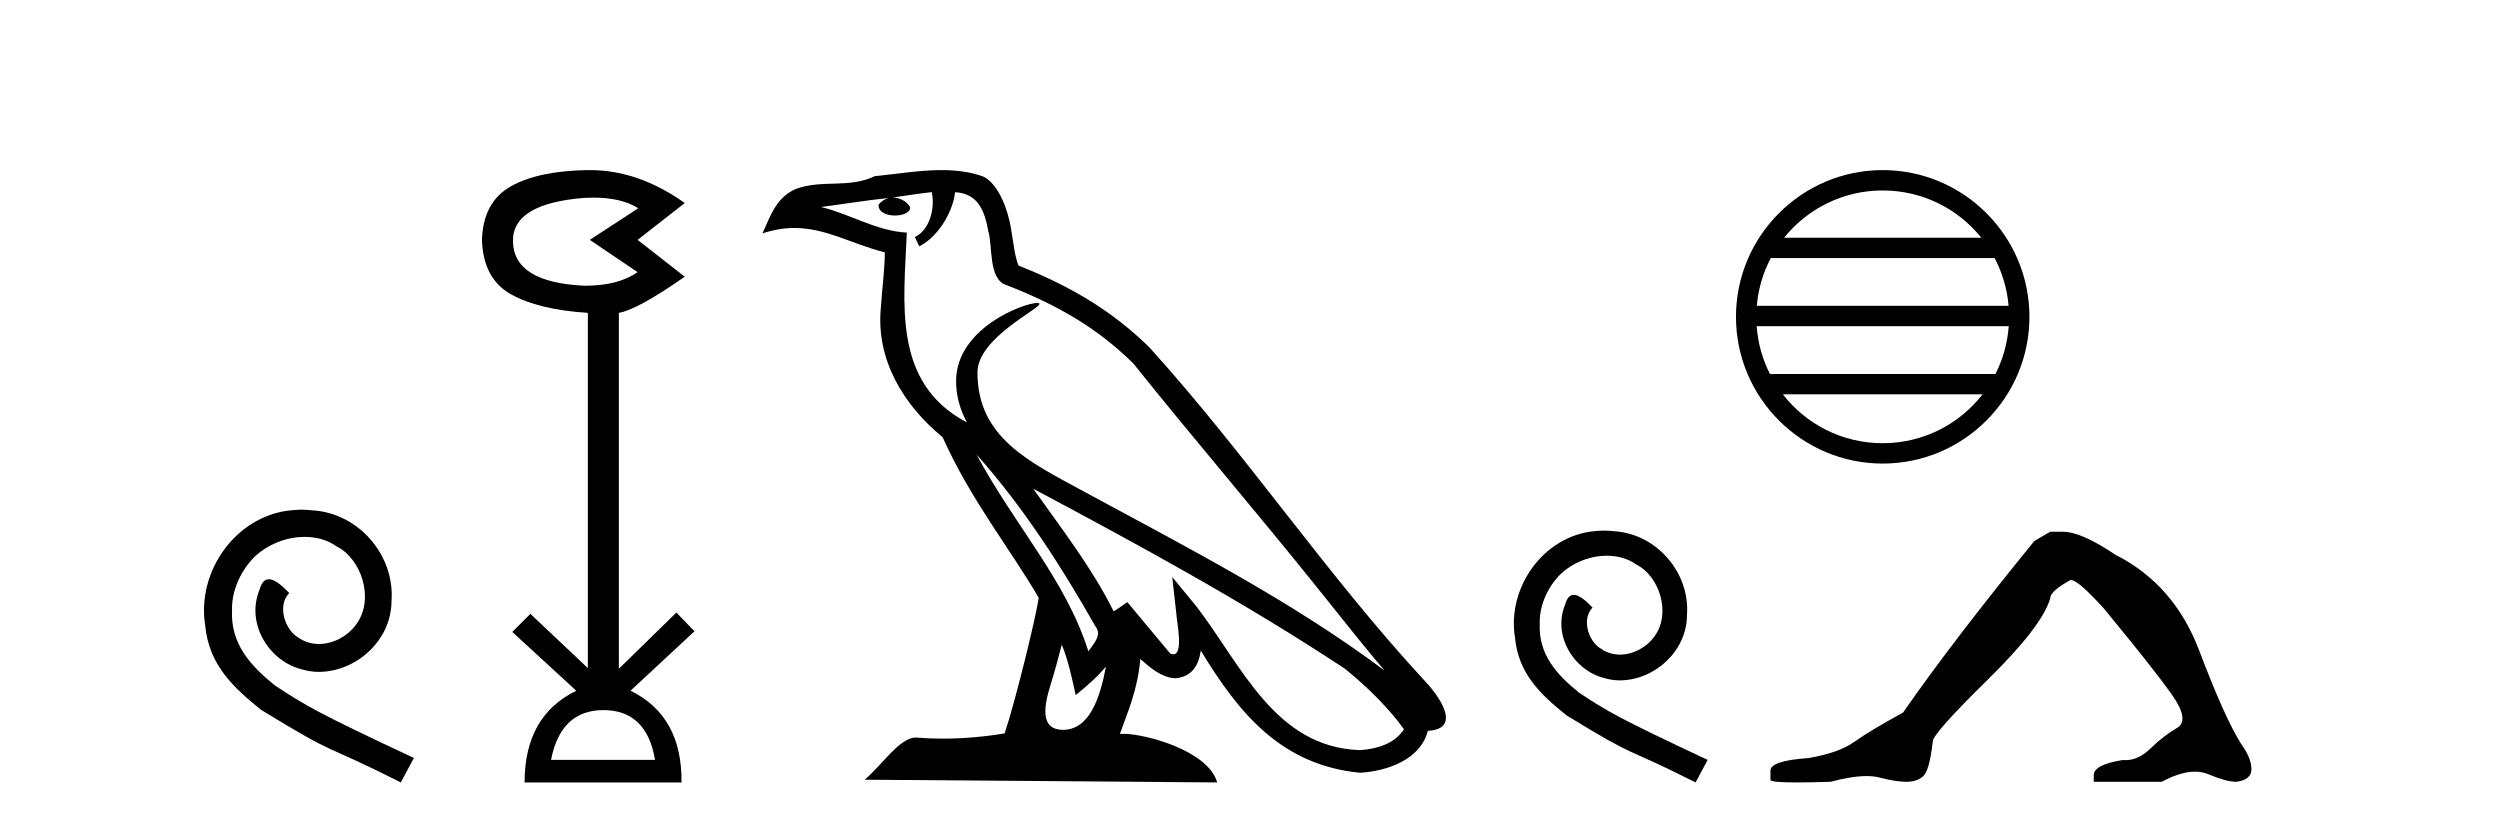 <?xml version='1.0' encoding='UTF-8' standalone='yes'?><svg xmlns='http://www.w3.org/2000/svg' xmlns:xlink='http://www.w3.org/1999/xlink' width='124.0' height='41.0' ><path d='M 14.96 25.279 C 14.772 25.279 14.584 25.297 14.397 25.314 C 11.68 25.604 9.75 28.354 10.177 31.019 C 10.365 33.001 11.595 34.111 12.944 35.205 C 16.959 37.665 15.832 36.759 19.88 38.809 L 20.529 37.596 C 15.712 35.341 15.131 34.983 13.628 33.992 C 12.398 33.001 11.424 31.908 11.509 30.251 C 11.475 29.106 12.159 27.927 12.927 27.364 C 13.542 26.902 14.328 26.629 15.097 26.629 C 15.678 26.629 16.224 26.766 16.703 27.107 C 17.916 27.705 18.582 29.687 17.694 30.934 C 17.284 31.532 16.549 31.942 15.814 31.942 C 15.456 31.942 15.097 31.839 14.789 31.617 C 14.174 31.276 13.713 30.08 14.345 29.414 C 14.055 29.106 13.645 28.73 13.337 28.73 C 13.132 28.73 12.979 28.884 12.876 29.243 C 12.193 30.883 13.286 32.745 14.926 33.189 C 15.217 33.274 15.507 33.326 15.797 33.326 C 17.677 33.326 19.419 31.754 19.419 29.807 C 19.59 27.534 17.779 25.45 15.507 25.314 C 15.336 25.297 15.148 25.279 14.96 25.279 Z' style='fill:#000000;stroke:none' /><path d='M 29.424 9.802 Q 30.827 9.802 31.657 10.328 L 29.254 11.898 L 31.625 13.499 Q 30.664 14.172 28.998 14.172 Q 25.442 14.012 25.442 11.93 Q 25.442 10.103 28.966 9.815 Q 29.202 9.802 29.424 9.802 ZM 29.927 35.221 Q 32.074 35.221 32.49 37.688 L 27.332 37.688 Q 27.813 35.221 29.927 35.221 ZM 29.267 8.437 Q 29.221 8.437 29.174 8.437 Q 26.723 8.469 25.346 9.238 Q 23.968 10.007 23.904 11.898 Q 23.968 13.82 25.33 14.589 Q 26.691 15.358 29.158 15.518 L 29.158 33.139 L 26.307 30.447 L 25.41 31.344 L 28.582 34.26 Q 26.019 35.509 26.019 38.809 L 33.804 38.809 Q 33.836 35.509 31.273 34.26 L 34.445 31.312 L 33.548 30.383 L 30.696 33.171 L 30.696 15.518 Q 31.625 15.358 33.964 13.724 L 31.625 11.898 L 33.964 10.071 Q 31.669 8.437 29.267 8.437 Z' style='fill:#000000;stroke:none' /><path d='M 48.435 22.54 L 48.435 22.54 C 50.729 25.118 52.628 28.06 54.321 31.048 C 54.677 31.486 54.277 31.888 53.983 32.305 C 52.868 28.763 50.3 26.03 48.435 22.54 ZM 46.214 9.529 C 46.405 10.422 46.053 11.451 45.376 11.755 L 45.593 12.217 C 46.438 11.815 47.251 10.612 47.372 9.532 C 48.526 9.601 48.842 10.47 49.022 11.479 C 49.239 12.168 49.019 13.841 49.893 14.13 C 52.473 15.129 54.446 16.285 56.216 18.031 C 59.271 21.852 62.463 25.552 65.518 29.376 C 66.705 30.865 67.791 32.228 68.672 33.257 C 64.033 29.789 58.849 27.136 53.763 24.38 C 51.06 22.911 48.482 21.71 48.482 18.477 C 48.482 16.738 51.686 15.281 51.554 15.055 C 51.542 15.035 51.505 15.026 51.447 15.026 C 50.789 15.026 47.422 16.274 47.422 18.907 C 47.422 19.637 47.617 20.313 47.957 20.944 C 47.952 20.944 47.947 20.943 47.941 20.943 C 44.248 18.986 44.835 15.028 44.978 11.538 C 43.443 11.453 42.179 10.616 40.722 10.267 C 41.852 10.121 42.979 9.933 44.112 9.816 L 44.112 9.816 C 43.9 9.858 43.705 9.982 43.576 10.154 C 43.557 10.526 43.978 10.69 44.388 10.69 C 44.788 10.69 45.179 10.534 45.141 10.264 C 44.96 9.982 44.63 9.799 44.292 9.799 C 44.283 9.799 44.273 9.799 44.263 9.799 C 44.827 9.719 45.577 9.599 46.214 9.529 ZM 52.664 31.976 C 52.995 32.78 53.167 33.632 53.354 34.476 C 53.892 34.04 54.413 33.593 54.855 33.06 L 54.855 33.06 C 54.567 34.623 54.031 36.199 52.729 36.199 C 51.941 36.199 51.577 35.667 52.082 34.054 C 52.32 33.293 52.509 32.566 52.664 31.976 ZM 51.25 24.242 L 51.25 24.242 C 56.516 27.047 61.73 29.879 66.71 33.171 C 67.883 34.122 68.928 35.181 69.636 36.172 C 69.167 36.901 68.273 37.152 67.447 37.207 C 63.232 37.06 61.582 32.996 59.355 30.093 L 58.144 28.622 L 58.353 30.507 C 58.367 30.846 58.715 32.452 58.197 32.452 C 58.153 32.452 58.102 32.44 58.045 32.415 L 55.915 29.865 C 55.687 30.015 55.472 30.186 55.237 30.325 C 54.18 28.187 52.634 26.196 51.25 24.242 ZM 46.706 8.437 C 45.599 8.437 44.465 8.636 43.39 8.736 C 42.108 9.361 40.809 8.884 39.465 9.373 C 38.493 9.809 38.221 10.693 37.819 11.576 C 38.392 11.386 38.913 11.308 39.403 11.308 C 40.97 11.308 42.231 12.097 43.887 12.518 C 43.885 13.349 43.754 14.292 43.692 15.242 C 43.436 17.816 44.792 20.076 46.754 21.685 C 48.159 24.814 50.103 27.214 51.522 29.655 C 51.353 30.752 50.332 34.89 49.829 36.376 C 48.844 36.542 47.792 36.636 46.757 36.636 C 46.34 36.636 45.925 36.62 45.519 36.588 C 45.487 36.584 45.456 36.582 45.424 36.582 C 44.626 36.582 43.749 37.945 42.889 38.673 L 60.373 38.809 C 59.927 37.233 56.82 36.397 55.716 36.397 C 55.653 36.397 55.596 36.399 55.547 36.405 C 55.937 35.29 56.422 34.243 56.561 32.686 C 57.049 33.123 57.596 33.595 58.279 33.644 C 59.114 33.582 59.453 33.011 59.559 32.267 C 61.451 35.396 63.567 37.951 67.447 38.327 C 68.788 38.261 70.46 37.675 70.821 36.25 C 72.6 36.149 71.296 34.416 70.636 33.737 C 65.795 28.498 61.8 22.517 57.017 17.238 C 55.175 15.421 53.095 14.192 50.519 13.173 C 50.327 12.702 50.264 12.032 50.14 11.295 C 50.004 10.491 49.575 9.174 48.79 8.765 C 48.122 8.519 47.42 8.437 46.706 8.437 Z' style='fill:#000000;stroke:none' /><path d='M 93.382 9.447 C 95.361 9.447 97.124 10.361 98.272 11.79 L 88.492 11.79 C 89.64 10.361 91.403 9.447 93.382 9.447 ZM 98.934 12.8 C 99.311 13.519 99.554 14.32 99.627 15.169 L 87.137 15.169 C 87.21 14.32 87.453 13.519 87.83 12.8 ZM 99.633 16.179 C 99.571 17.027 99.341 17.828 98.976 18.549 L 87.788 18.549 C 87.423 17.828 87.193 17.027 87.131 16.179 ZM 98.335 19.559 C 97.189 21.034 95.398 21.983 93.382 21.983 C 91.366 21.983 89.575 21.034 88.429 19.559 ZM 93.382 8.437 C 89.37 8.437 86.104 11.703 86.104 15.715 C 86.104 19.727 89.37 22.993 93.382 22.993 C 97.394 22.993 100.66 19.727 100.66 15.715 C 100.66 11.703 97.394 8.437 93.382 8.437 Z' style='fill:#000000;stroke:none' /><path d='M 79.558 26.318 C 79.384 26.318 79.211 26.334 79.037 26.349 C 76.53 26.618 74.747 29.157 75.142 31.617 C 75.315 33.447 76.451 34.472 77.697 35.481 C 81.403 37.753 80.362 36.917 84.1 38.809 L 84.7 37.69 C 80.252 35.608 79.716 35.276 78.328 34.362 C 77.192 33.447 76.293 32.437 76.372 30.908 C 76.34 29.851 76.971 28.763 77.681 28.242 C 78.249 27.816 78.974 27.564 79.684 27.564 C 80.22 27.564 80.725 27.69 81.167 28.005 C 82.286 28.558 82.902 30.387 82.081 31.538 C 81.703 32.09 81.025 32.469 80.346 32.469 C 80.015 32.469 79.684 32.374 79.4 32.169 C 78.832 31.854 78.407 30.75 78.99 30.135 C 78.722 29.851 78.343 29.504 78.06 29.504 C 77.87 29.504 77.728 29.646 77.634 29.977 C 77.003 31.491 78.012 33.21 79.526 33.62 C 79.794 33.699 80.063 33.747 80.331 33.747 C 82.066 33.747 83.674 32.295 83.674 30.497 C 83.832 28.4 82.16 26.476 80.063 26.349 C 79.905 26.334 79.731 26.318 79.558 26.318 Z' style='fill:#000000;stroke:none' /><path d='M 101.69 26.374 L 100.905 26.832 Q 96.847 31.806 94.393 35.341 Q 92.724 36.257 91.971 36.797 Q 91.219 37.337 89.713 37.599 Q 87.815 37.729 87.815 38.22 L 87.815 38.253 L 87.815 38.678 Q 87.793 38.809 89.124 38.809 Q 89.79 38.809 90.793 38.777 Q 91.862 38.493 92.582 38.493 Q 92.942 38.493 93.215 38.564 Q 94.033 38.777 94.556 38.777 Q 95.08 38.777 95.391 38.498 Q 95.702 38.22 95.865 36.78 Q 95.865 36.388 98.582 33.721 Q 101.298 31.054 101.69 29.679 Q 101.69 29.319 102.705 28.763 Q 103.065 28.763 104.341 30.17 Q 106.828 33.181 107.728 34.457 Q 108.628 35.733 107.973 36.11 Q 107.319 36.486 106.664 37.124 Q 106.071 37.703 105.423 37.703 Q 105.357 37.703 105.29 37.697 Q 103.85 37.926 103.85 38.449 L 103.85 38.777 L 107.221 38.777 Q 108.159 38.275 108.871 38.275 Q 109.228 38.275 109.528 38.4 Q 110.428 38.777 110.919 38.777 Q 111.671 38.678 111.671 38.155 Q 111.671 37.599 111.148 36.879 Q 110.33 35.57 109.086 32.281 Q 107.843 28.992 104.93 27.519 Q 103.228 26.374 102.312 26.374 Z' style='fill:#000000;stroke:none' /></svg>